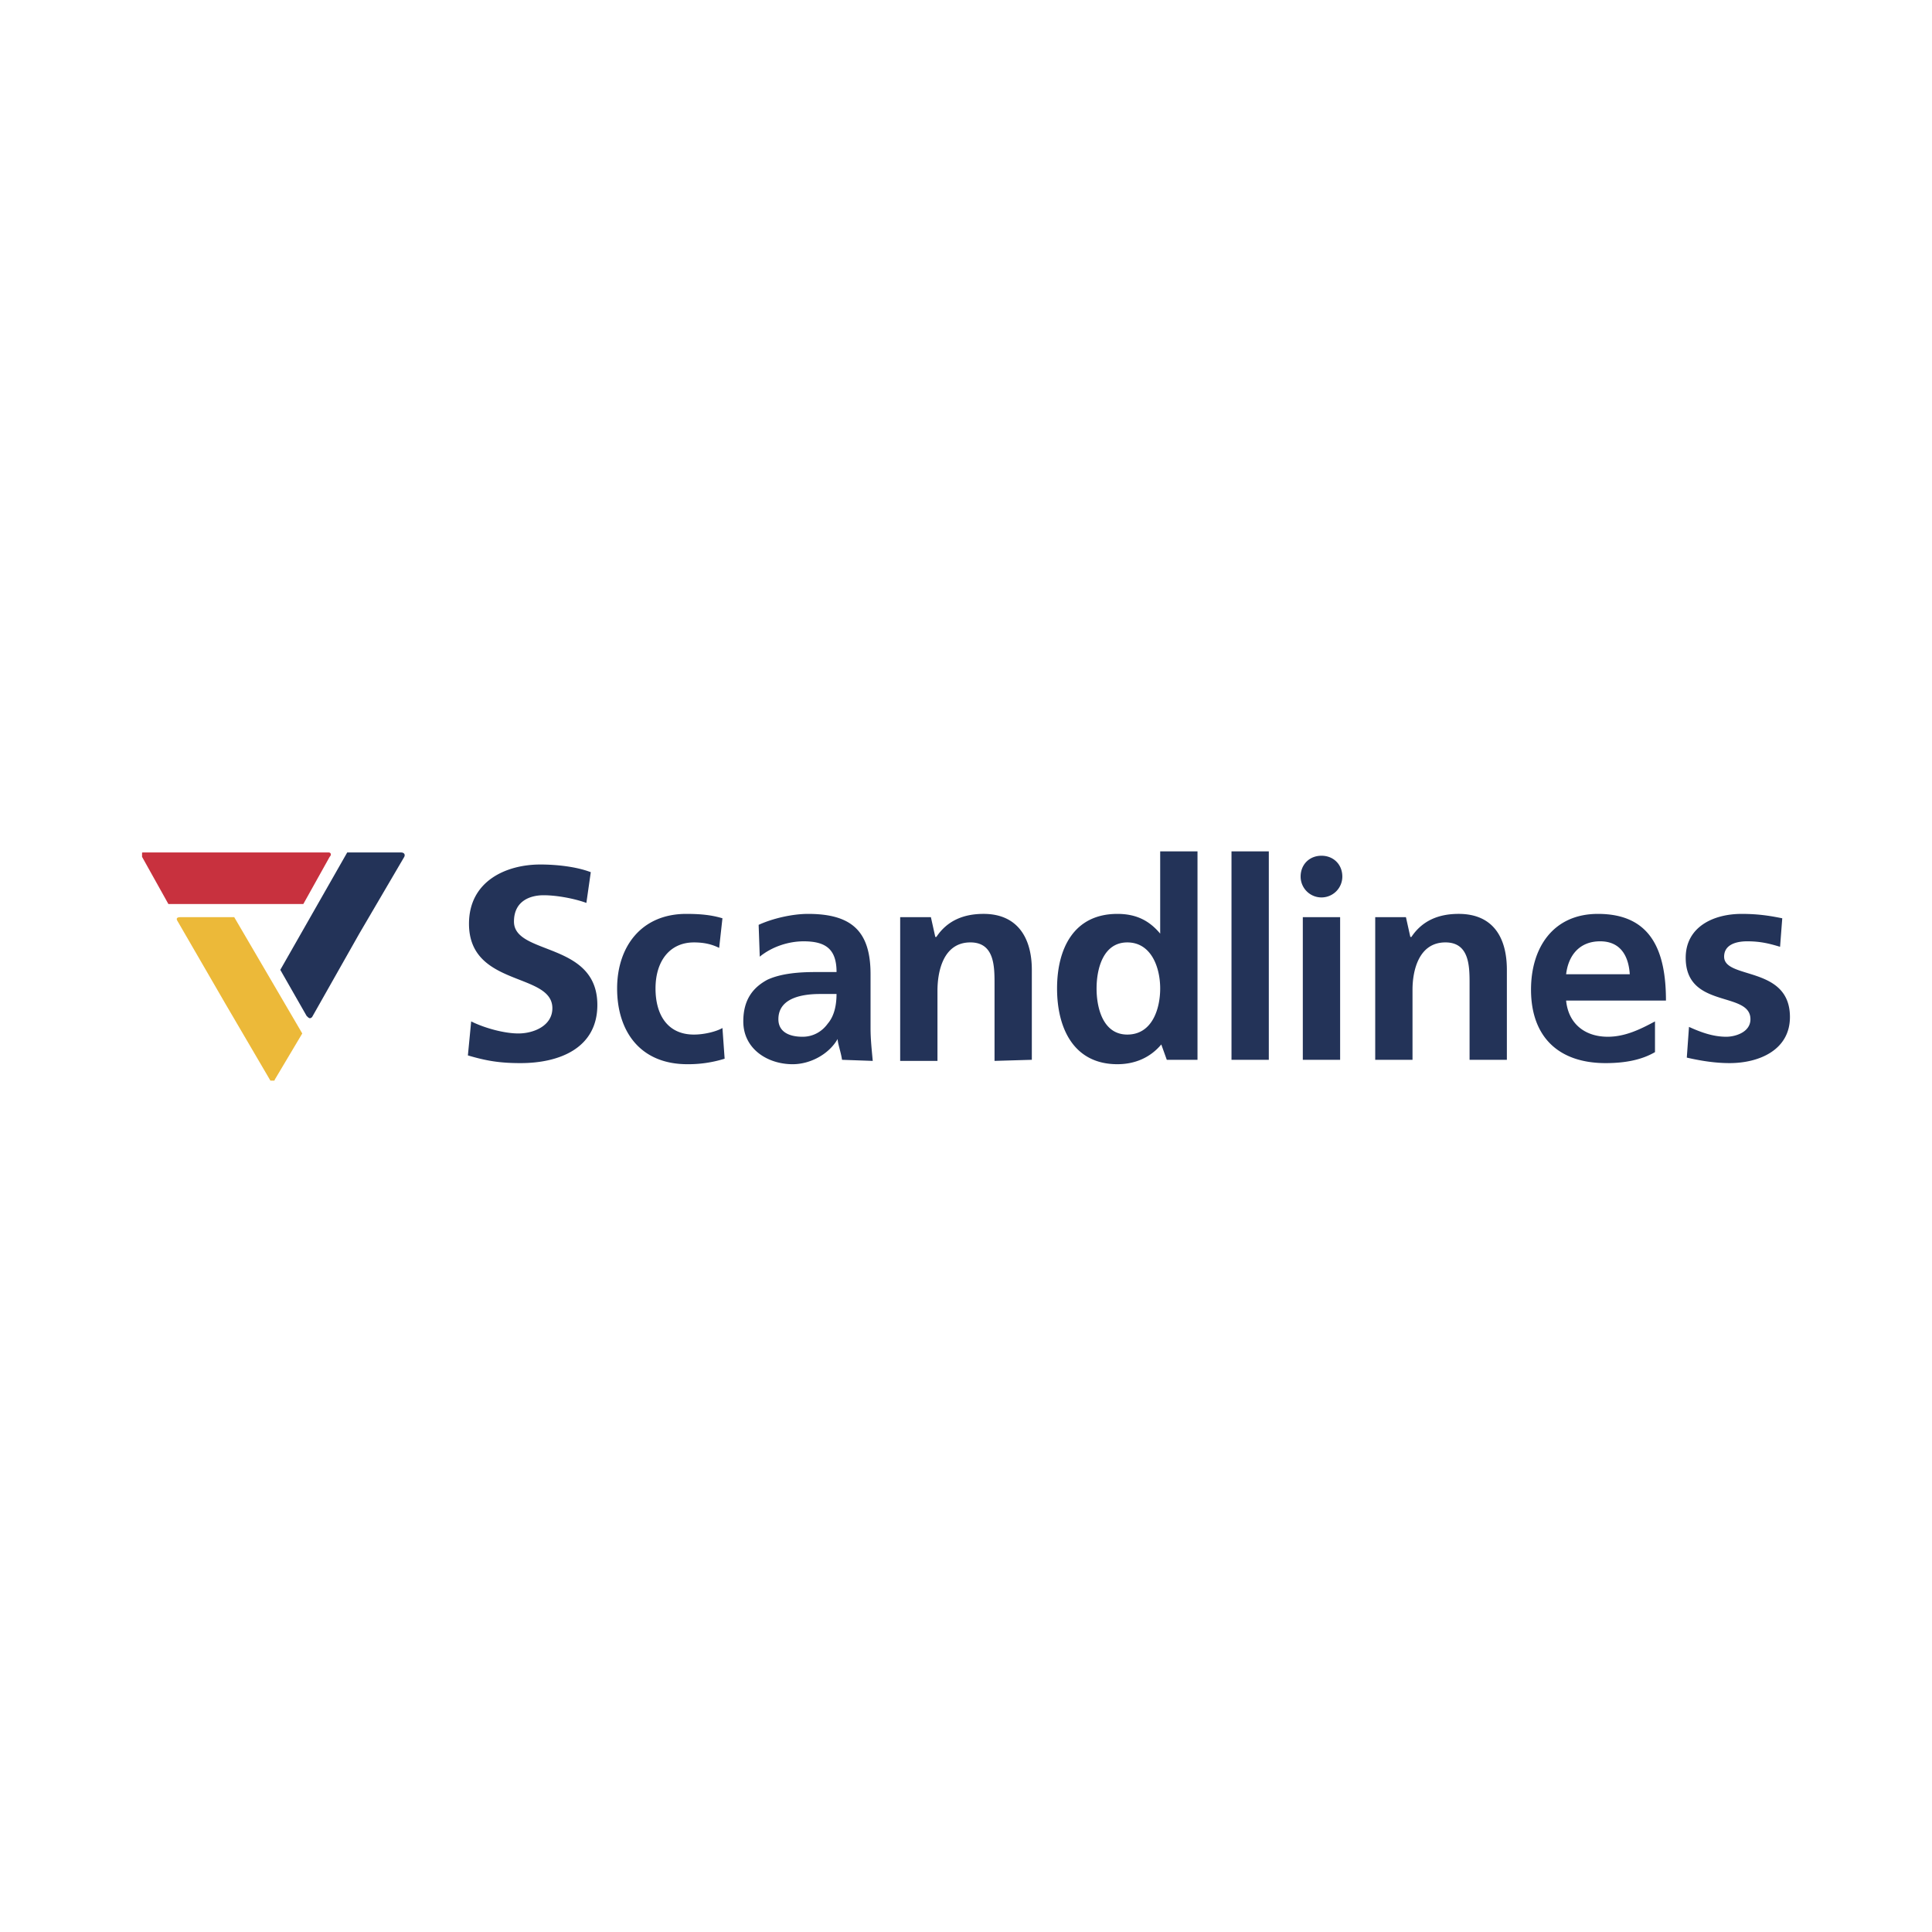 <svg xmlns="http://www.w3.org/2000/svg" width="2500" height="2500" viewBox="0 0 192.756 192.756"><g fill-rule="evenodd" clip-rule="evenodd"><path fill="#fff" d="M0 0h192.756v192.756H0V0z"/><path d="M58.504 90.084c-1.204-.438-2.955-.766-4.269-.766s-2.956.547-2.956 2.627c0 3.394 8.319 1.971 8.319 8.319 0 4.27-3.722 5.803-7.662 5.803-2.08 0-3.393-.221-5.254-.768l.328-3.393c1.313.656 3.284 1.203 4.707 1.203 1.532 0 3.394-.766 3.394-2.518 0-3.611-8.319-2.08-8.319-8.428 0-4.269 3.722-5.911 7.115-5.911 1.642 0 3.612.219 5.036.766l-.439 3.066zM71.75 94.572c-.657-.328-1.423-.547-2.518-.547-2.408 0-3.831 1.86-3.831 4.596 0 2.629 1.204 4.598 3.831 4.598 1.095 0 2.299-.328 2.846-.656l.219 3.064a12.15 12.15 0 0 1-3.722.549c-4.707 0-7.005-3.285-7.005-7.555 0-4.159 2.408-7.442 6.896-7.442 1.423 0 2.518.109 3.612.438l-.328 2.955zM75.69 92.273c1.423-.656 3.394-1.094 4.926-1.094 4.378 0 6.239 1.751 6.239 6.021V102.563c0 1.096.109 2.08.219 3.283l-3.064-.109c-.109-.766-.438-1.641-.438-2.078-.875 1.531-2.736 2.518-4.487 2.518-2.518 0-4.926-1.533-4.926-4.27 0-2.189.985-3.395 2.408-4.16 1.423-.656 3.284-.766 4.816-.766h2.08c0-2.299-1.094-3.065-3.283-3.065-1.533 0-3.175.547-4.379 1.532l-.111-3.175zm4.378 11.165c1.095 0 1.97-.547 2.518-1.312.657-.766.875-1.861.875-2.955H81.82c-1.642 0-4.16.328-4.16 2.518 0 1.202.985 1.749 2.408 1.749zM89.811 91.507h3.065l.438 1.97h.109c1.095-1.642 2.737-2.299 4.707-2.299 3.395 0 4.816 2.408 4.816 5.583v8.975l-3.721.109v-7.662c0-1.75 0-4.159-2.409-4.159-2.736 0-3.284 2.956-3.284 4.817v7.004h-3.721V91.507zM115.861 104.205c-1.094 1.312-2.627 1.971-4.377 1.971-4.379 0-6.021-3.613-6.021-7.555 0-3.939 1.643-7.442 6.021-7.442 1.859 0 3.174.657 4.268 1.97V84.94h3.723v20.797h-3.064l-.55-1.532zm-3.392-.986c2.518 0 3.283-2.627 3.283-4.598 0-2.078-.875-4.596-3.283-4.596s-3.064 2.627-3.064 4.596c-.001 1.971.656 4.598 3.064 4.598zM122.867 84.939h3.723v20.797h-3.723V84.939zM129.982 91.507h3.723v14.229h-3.723V91.507zM137.207 91.507h3.064l.438 1.97h.109c1.096-1.642 2.736-2.299 4.707-2.299 3.395 0 4.816 2.299 4.816 5.583v8.975h-3.721v-7.553c0-1.75 0-4.159-2.408-4.159-2.736 0-3.285 2.956-3.285 4.708v7.004h-3.721V91.507h.001zM165.119 104.971c-1.314.766-2.955 1.096-4.926 1.096-4.707 0-7.443-2.629-7.443-7.334 0-4.161 2.189-7.554 6.678-7.554 5.254 0 6.785 3.612 6.785 8.647h-9.961c.221 2.299 1.861 3.611 4.16 3.611 1.752 0 3.283-.766 4.707-1.531v3.065zm-2.517-7.772c-.109-1.751-.875-3.284-2.955-3.284s-3.174 1.423-3.395 3.284h6.35zM177.598 94.462c-1.094-.328-1.971-.547-3.283-.547-1.096 0-2.299.328-2.299 1.532 0 2.298 6.566.875 6.566 6.021 0 3.283-3.064 4.598-6.02 4.598-1.424 0-2.846-.221-4.27-.549l.219-3.064c1.205.547 2.408.984 3.723.984.875 0 2.408-.438 2.408-1.75 0-2.846-6.459-.986-6.459-6.13 0-3.064 2.736-4.378 5.582-4.378 1.752 0 2.957.219 4.051.438l-.218 2.845zM131.844 85.377c1.203 0 2.08.875 2.08 2.08a2.08 2.08 0 0 1-2.08 2.08 2.078 2.078 0 0 1-2.08-2.08c0-1.204.875-2.08 2.08-2.08z" fill="#233358"/><path d="M23.258 85.049h9.523c.219 0 .328.219.109.438l-2.627 4.707H16.8l-2.627-4.707v-.416a.268.268 0 0 1 .109-.022h8.976z" fill="#c8313e"/><path d="M22.493 100.154l-4.816-8.319c-.109-.219 0-.328.328-.328h5.364l6.787 11.602-2.737 4.598a.703.703 0 0 1-.045.109h-.394l-4.487-7.662z" fill="#ecb939"/><path d="M35.846 93.149l-4.707 8.32c-.219.219-.329.109-.547-.109l-2.627-4.598 6.677-11.713h5.364c.329 0 .438.219.329.438l-4.489 7.662z" fill="#233358"/></g></svg>